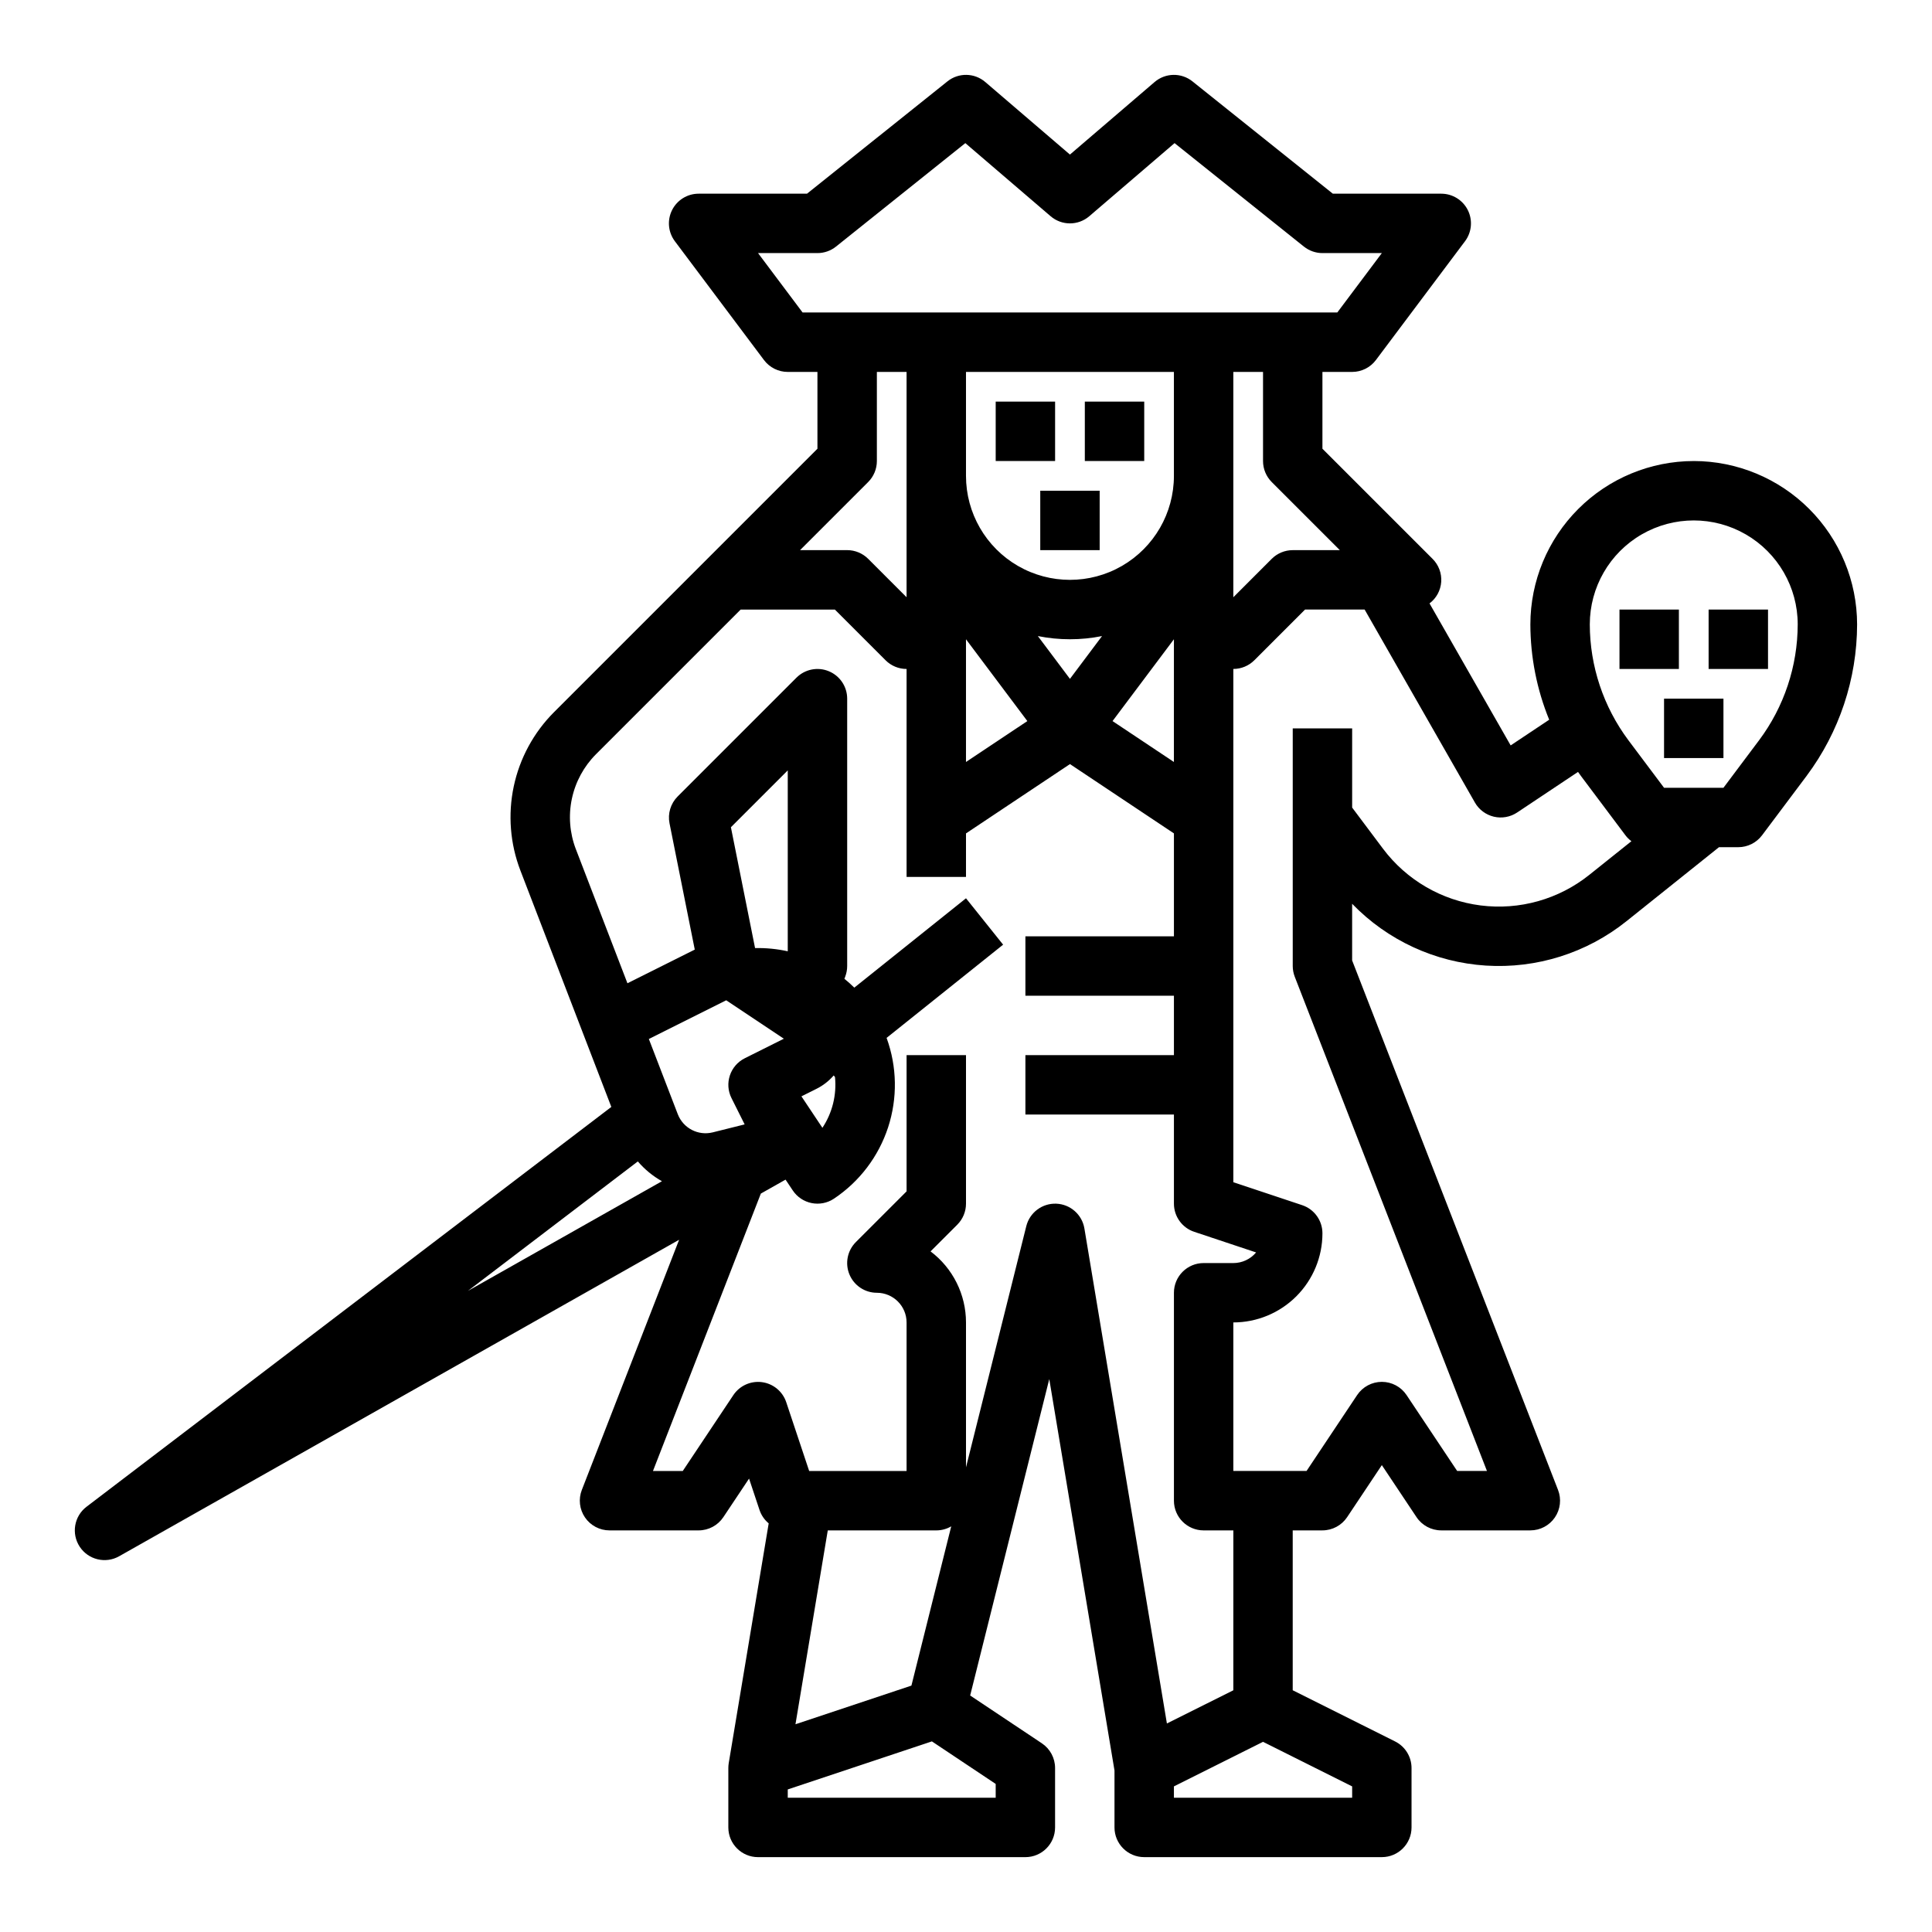<?xml version="1.0" encoding="UTF-8"?>
<!-- Uploaded to: ICON Repo, www.svgrepo.com, Generator: ICON Repo Mixer Tools -->
<svg fill="#000000" width="800px" height="800px" version="1.1" viewBox="144 144 512 512" xmlns="http://www.w3.org/2000/svg">
 <g>
  <path d="m407.87 250.43h15.742v15.742h-15.742z"/>
  <path d="m431.49 250.43h15.742v15.742h-15.742z"/>
  <path d="m419.68 274.05h15.742v15.742h-15.742z"/>
  <path d="m592.86 266.18c-11.48 0.012-22.484 4.578-30.602 12.695-8.117 8.117-12.684 19.121-12.695 30.598 0.02 8.664 1.711 17.242 4.988 25.262l-10.211 6.805-21.504-37.633v0.004c1.816-1.367 2.945-3.457 3.102-5.723 0.152-2.266-0.684-4.488-2.297-6.09l-29.184-29.18v-20.355h7.875c2.477 0 4.809-1.168 6.297-3.148l23.617-31.488c1.789-2.387 2.074-5.578 0.742-8.246-1.332-2.664-4.059-4.352-7.043-4.352h-28.727l-37.203-29.762c-2.953-2.363-7.168-2.289-10.039 0.172l-22.43 19.223-22.43-19.223c-2.871-2.465-7.086-2.535-10.039-0.172l-37.207 29.762h-28.727c-2.981 0-5.707 1.688-7.039 4.352-1.332 2.668-1.047 5.859 0.742 8.246l23.617 31.488c1.488 1.98 3.82 3.148 6.297 3.148h7.871v20.355l-69.816 69.816c-5.379 5.387-9.082 12.215-10.664 19.664-1.578 7.445-0.969 15.191 1.762 22.297l24.098 62.652-139.08 105.96c-3.293 2.508-4.078 7.141-1.801 10.594 2.277 3.457 6.844 4.559 10.445 2.523l148.4-83.875-25.781 66.297c-0.941 2.422-0.629 5.152 0.84 7.297 1.465 2.144 3.898 3.426 6.496 3.426h23.617-0.004c2.633 0 5.09-1.316 6.551-3.504l6.816-10.223 2.781 8.348v-0.004c0.465 1.375 1.305 2.598 2.422 3.523l-10.59 63.543c-0.07 0.426-0.105 0.859-0.105 1.293v15.746c0 4.344 3.523 7.871 7.871 7.871h70.848c4.348 0 7.871-3.527 7.871-7.871v-15.746c0-2.633-1.312-5.09-3.504-6.551l-19-12.668 20.965-83.852 17.285 103.72v15.094c0 4.344 3.523 7.871 7.871 7.871h62.977c4.348 0 7.871-3.527 7.871-7.871v-15.746c0-2.981-1.684-5.707-4.352-7.039l-27.137-13.57v-42.367h7.871c2.633 0 5.09-1.316 6.551-3.504l9.195-13.793 9.195 13.793c1.457 2.188 3.918 3.504 6.547 3.504h23.617c2.598 0 5.031-1.281 6.496-3.426 1.469-2.144 1.781-4.875 0.84-7.297l-54.566-140.32v-15.012c9.363 9.684 22.008 15.523 35.449 16.379 13.445 0.855 26.727-3.336 37.242-11.754l24.531-19.625h5.113c2.477 0 4.809-1.168 6.297-3.148l11.809-15.742v-0.004c8.66-11.598 13.352-25.676 13.383-40.148-0.016-11.477-4.578-22.48-12.695-30.598-8.117-8.117-19.121-12.684-30.602-12.695zm-111.84 5.566 18.051 18.047h-12.484c-2.086 0-4.09 0.832-5.566 2.305l-10.176 10.18v-59.715h7.871v23.617c0 2.086 0.828 4.09 2.305 5.566zm-25.922-29.184v27.551c0 9.844-5.25 18.941-13.773 23.863-8.527 4.922-19.027 4.922-27.555 0-8.523-4.922-13.773-14.02-13.773-23.863v-27.551zm-27.551 81.344-8.504-11.34c5.613 1.125 11.395 1.125 17.008 0zm-27.551-10.496 16.262 21.684-16.262 10.84zm55.105 0-0.004 32.523-16.262-10.84zm-110.21-102.34h15.742c1.789 0 3.523-0.609 4.918-1.727l34.27-27.414 22.605 19.375c2.945 2.527 7.297 2.527 10.242 0l22.602-19.375 34.27 27.414h0.004c1.395 1.117 3.129 1.727 4.914 1.727h15.742l-11.805 15.742h-141.7zm29.184 60.672c1.477-1.477 2.305-3.481 2.305-5.566v-23.617h7.871v59.715l-10.176-10.18c-1.477-1.473-3.481-2.305-5.566-2.305h-12.484zm-21.312 124.36c-2.844-0.629-5.754-0.914-8.664-0.852l-6.402-32.023 15.066-15.066zm9.184 46.781-5.559-8.34 3.992-1.996c1.742-0.867 3.289-2.074 4.562-3.543l0.34 0.422c0.473 4.738-0.703 9.492-3.336 13.457zm-25.492-33.797 15.273 10.184-10.359 5.18h0.004c-3.891 1.945-5.465 6.672-3.519 10.562l3.484 6.965-8.457 2.113h-0.004c-3.856 0.961-7.82-1.102-9.254-4.809l-7.672-19.941zm-23.422 42.703c1.805 2.109 3.969 3.887 6.391 5.246l-51.43 29.07zm72.504 138.91-30.73 10.246 8.562-51.375h28.754c1.395 0 2.766-0.371 3.965-1.078zm22.332 26.062v3.656h-55.105v-2.199l38.199-12.734zm94.465 0.652v3.004h-47.234v-3.008l23.617-11.809zm-31.488-25.473-17.605 8.797-21.863-131.18c-0.613-3.676-3.723-6.422-7.449-6.57-3.727-0.148-7.047 2.34-7.953 5.957l-15.977 63.918v-38.395c0-7.402-3.477-14.379-9.391-18.836l7.086-7.082h-0.004c1.477-1.477 2.309-3.481 2.309-5.566v-39.363h-15.746v36.102l-13.438 13.438c-2.25 2.25-2.926 5.637-1.707 8.578 1.219 2.941 4.09 4.859 7.273 4.859 4.344 0.008 7.867 3.527 7.871 7.871v39.359l-25.812 0.004-6.078-18.234c-0.953-2.852-3.445-4.914-6.426-5.312-2.977-0.398-5.926 0.934-7.594 3.434l-13.406 20.113h-7.894l28.59-73.52 6.547-3.699 1.91 2.863c1.156 1.738 2.957 2.945 5.004 3.352 2.047 0.41 4.176-0.008 5.91-1.168 6.766-4.512 11.816-11.164 14.348-18.891 2.527-7.727 2.391-16.082-0.398-23.719l30.883-24.703-9.836-12.293-29.598 23.68c-0.84-0.832-1.723-1.609-2.629-2.348l0.203-0.52v-0.008c0.352-0.91 0.535-1.879 0.535-2.852v-70.852c0-3.184-1.918-6.051-4.859-7.269s-6.328-0.547-8.582 1.703l-31.488 31.488c-1.859 1.863-2.668 4.531-2.152 7.113l6.691 33.465-17.844 8.922-13.664-35.531h-0.004c-1.637-4.262-2.004-8.91-1.055-13.379 0.949-4.469 3.172-8.566 6.398-11.797l38.332-38.328h24.965l13.438 13.438c1.477 1.477 3.481 2.305 5.566 2.305v55.105h15.742l0.004-11.531 27.551-18.367 27.551 18.367v27.273h-39.359v15.742h39.359v15.742l-39.359 0.004v15.742h39.359v23.621c0 3.387 2.168 6.394 5.383 7.465l16.391 5.461v0.004c-1.496 1.781-3.703 2.812-6.027 2.812h-7.871c-4.348 0-7.875 3.523-7.875 7.871v55.105c0 4.348 3.527 7.871 7.875 7.871h7.871zm94.344-216.1c-8.113 6.492-18.508 9.418-28.816 8.109-10.309-1.309-19.645-6.738-25.879-15.051l-8.16-10.883v-20.992h-15.746v62.977c0 0.973 0.184 1.941 0.535 2.852l50.934 130.97h-7.894l-13.406-20.109v-0.004c-1.461-2.188-3.918-3.504-6.551-3.504-2.633 0-5.09 1.316-6.551 3.504l-13.406 20.113h-19.402v-39.363c6.262-0.004 12.262-2.496 16.691-6.922 4.426-4.43 6.918-10.43 6.922-16.691 0.004-3.391-2.164-6.398-5.379-7.469l-18.234-6.078v-136.02c2.086 0 4.09-0.828 5.566-2.305l13.438-13.438h15.789l29.223 51.137h-0.004c1.082 1.895 2.902 3.254 5.027 3.758 2.121 0.5 4.359 0.098 6.176-1.113l16.129-10.754c0.254 0.352 0.496 0.707 0.758 1.055l11.809 15.742v0.004c0.449 0.59 0.98 1.117 1.582 1.562zm44.988-35.672-9.445 12.598h-15.742l-9.445-12.594c-6.625-8.867-10.215-19.633-10.234-30.703 0-9.844 5.25-18.938 13.773-23.859 8.527-4.922 19.027-4.922 27.555 0 8.523 4.922 13.773 14.016 13.773 23.859-0.023 11.07-3.609 21.836-10.234 30.703z"/>
  <path d="m573.18 305.54h15.742v15.742h-15.742z"/>
  <path d="m596.8 305.54h15.742v15.742h-15.742z"/>
  <path d="m584.99 329.15h15.742v15.742h-15.742z"/>
 </g>
</svg>